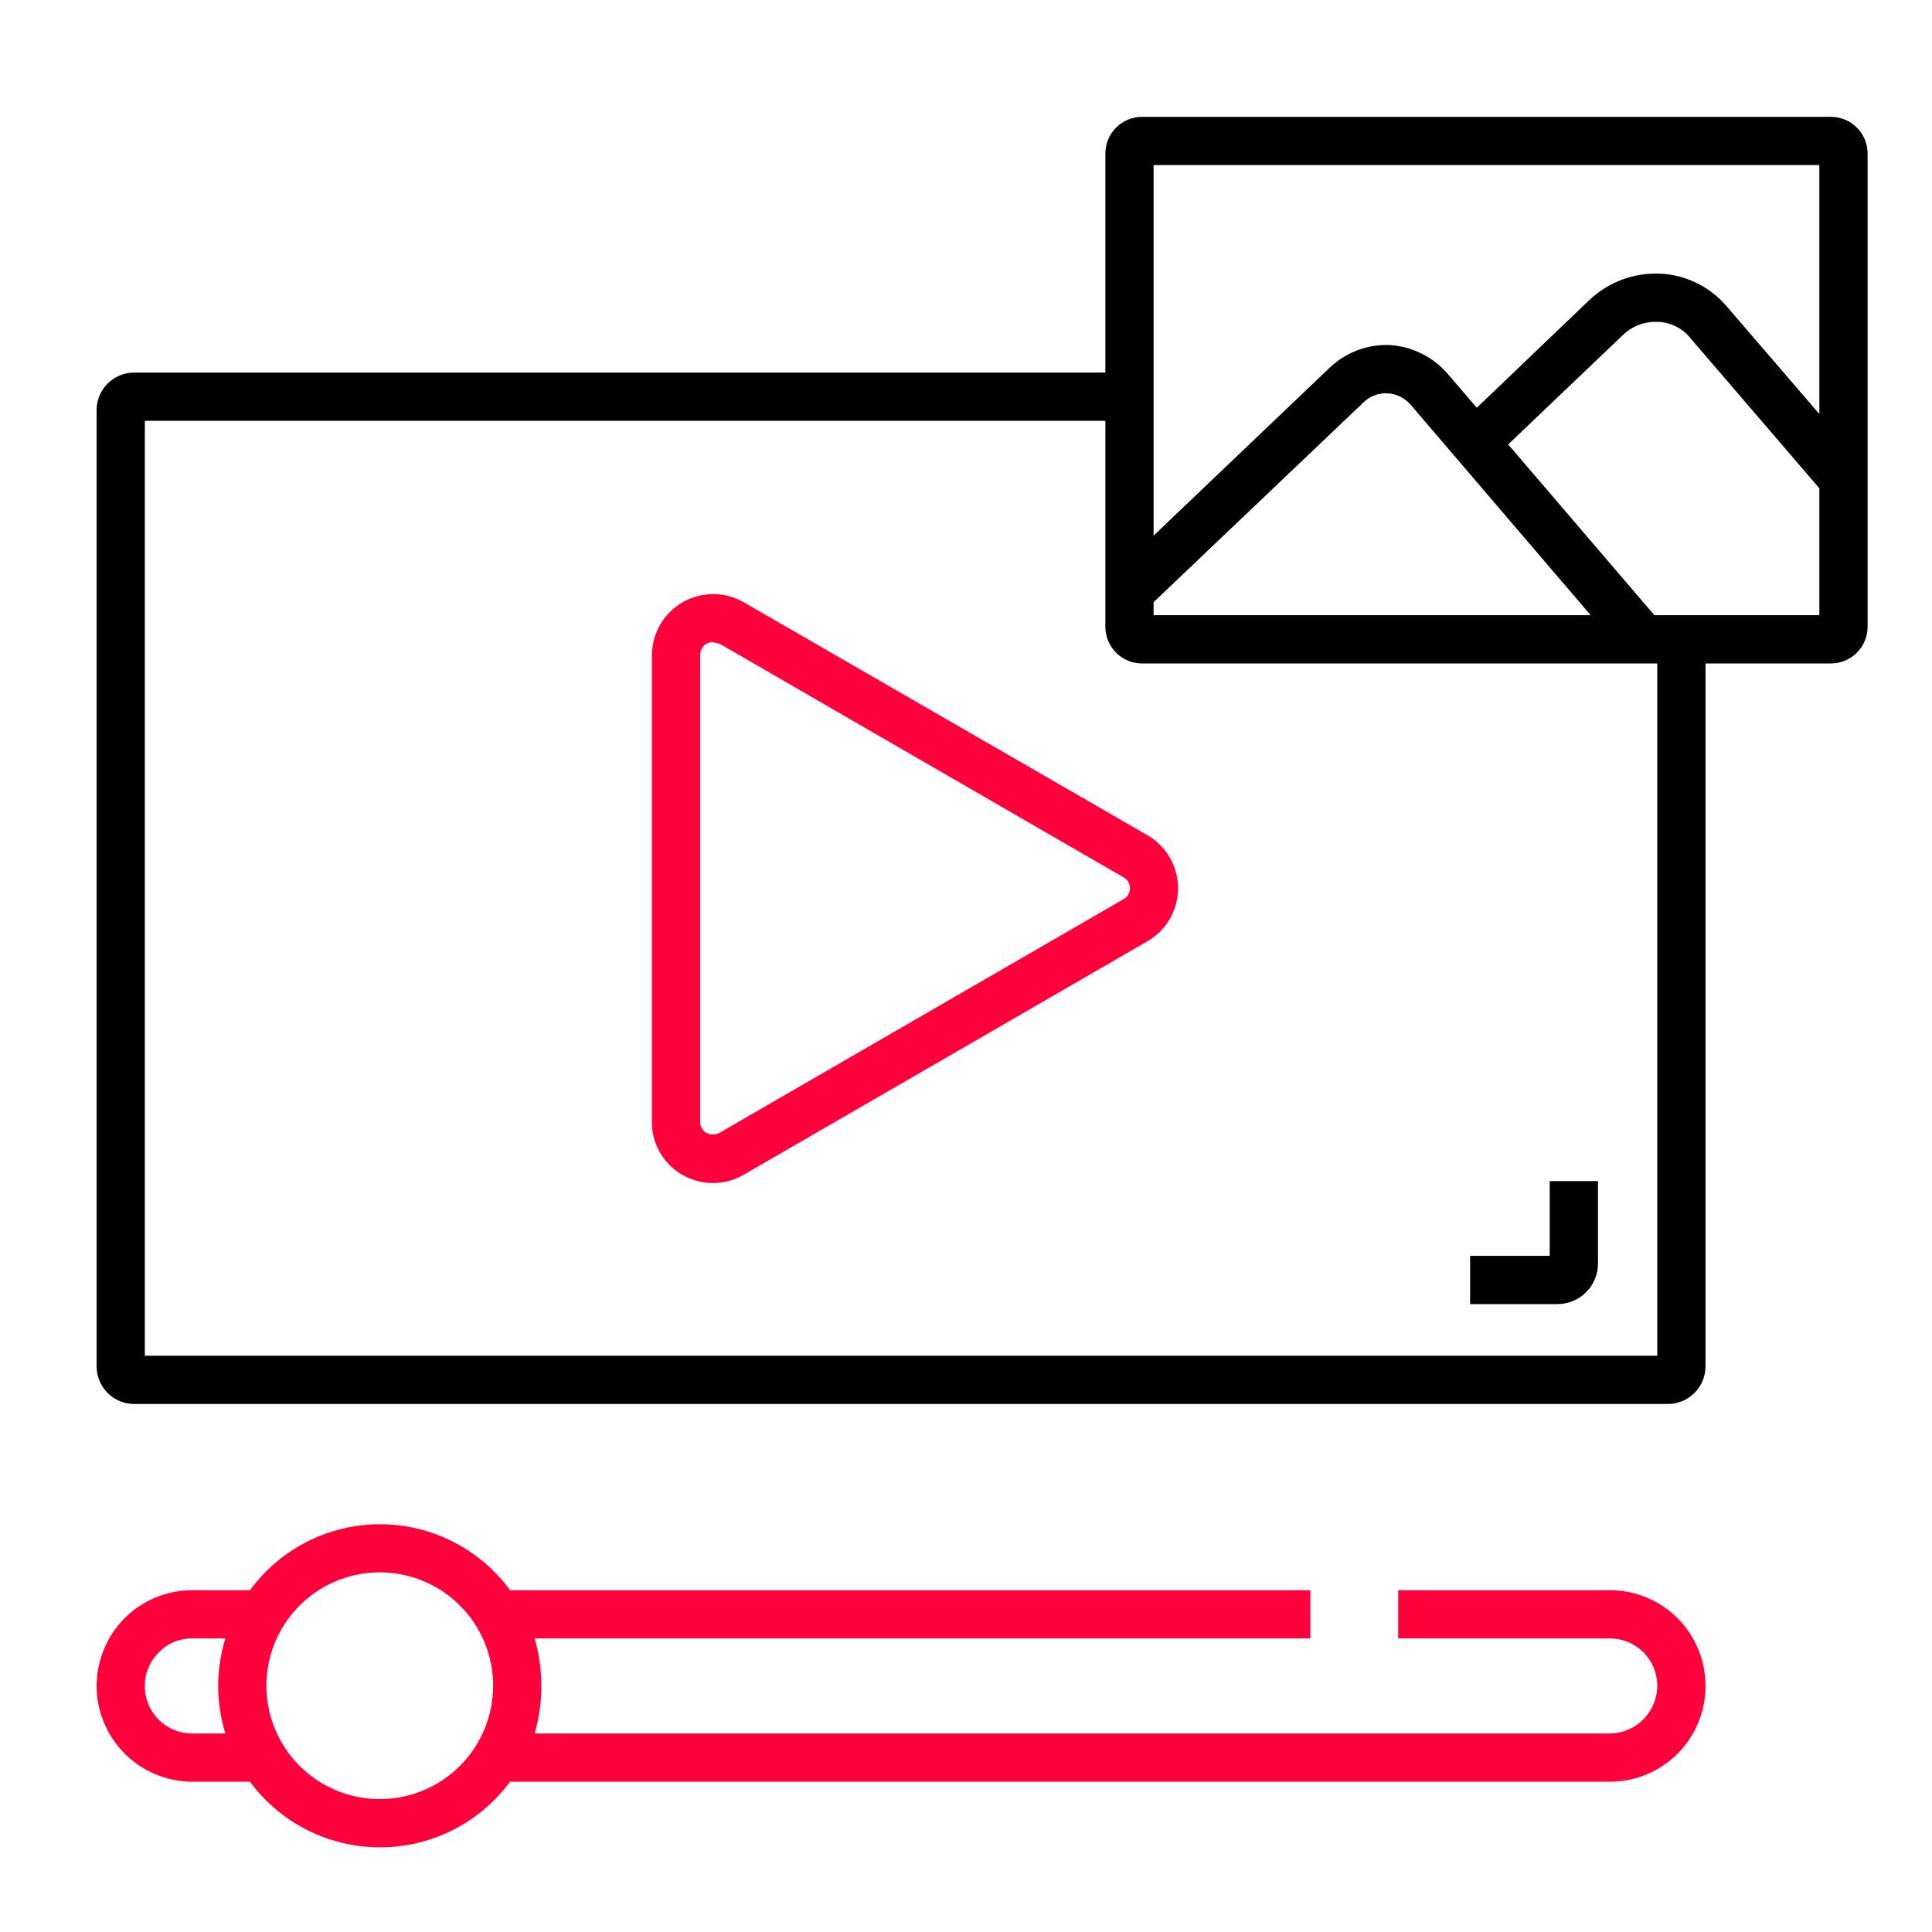 <svg width="60" height="60" viewBox="0 0 60 60" fill="none" xmlns="http://www.w3.org/2000/svg">
<path d="M23.093 18.701C22.805 18.536 22.479 18.45 22.147 18.45C21.816 18.451 21.49 18.538 21.202 18.703C20.914 18.867 20.675 19.105 20.507 19.391C20.34 19.677 20.25 20.002 20.246 20.334V34.837C20.242 35.171 20.328 35.499 20.494 35.789C20.66 36.079 20.9 36.319 21.19 36.485C21.479 36.652 21.808 36.74 22.142 36.74C22.476 36.74 22.804 36.652 23.093 36.485L35.633 29.233C35.922 29.066 36.163 28.826 36.33 28.537C36.497 28.248 36.585 27.919 36.585 27.585C36.585 27.251 36.497 26.923 36.33 26.634C36.163 26.345 35.922 26.104 35.633 25.937L23.093 18.701ZM34.884 27.93L22.344 35.181C22.282 35.215 22.212 35.233 22.142 35.233C22.071 35.233 22.001 35.215 21.939 35.181C21.878 35.148 21.827 35.098 21.793 35.037C21.758 34.976 21.741 34.907 21.744 34.837V20.334C21.746 20.265 21.765 20.197 21.799 20.137C21.833 20.077 21.881 20.026 21.939 19.989C22 19.96 22.067 19.945 22.134 19.944L22.344 19.989L34.884 27.241C34.947 27.274 34.999 27.323 35.036 27.384C35.072 27.445 35.092 27.514 35.092 27.585C35.092 27.656 35.072 27.726 35.036 27.787C34.999 27.847 34.947 27.897 34.884 27.93Z" fill="#FF003C"/>
<path d="M56.846 3.629H35.482C35.33 3.627 35.179 3.655 35.038 3.713C34.897 3.77 34.769 3.855 34.661 3.962C34.554 4.07 34.469 4.198 34.412 4.339C34.354 4.48 34.326 4.631 34.328 4.783V11.57H8.536V13.068H34.328V19.465C34.328 19.616 34.358 19.765 34.416 19.904C34.474 20.044 34.559 20.17 34.667 20.276C34.774 20.382 34.901 20.465 35.041 20.522C35.181 20.578 35.331 20.606 35.482 20.604H51.468V42.103H4.498V13.068H11.795V11.57H4.169C3.859 11.57 3.561 11.693 3.342 11.912C3.123 12.131 3 12.428 3 12.738V42.433C3 42.743 3.123 43.04 3.342 43.259C3.561 43.479 3.859 43.602 4.169 43.602H51.797C52.107 43.602 52.404 43.479 52.624 43.259C52.843 43.04 52.966 42.743 52.966 42.433V20.604H56.846C56.997 20.606 57.147 20.578 57.287 20.522C57.426 20.465 57.554 20.382 57.661 20.276C57.768 20.17 57.854 20.044 57.912 19.904C57.97 19.765 58 19.616 58 19.465V4.783C58.002 4.631 57.973 4.48 57.916 4.339C57.859 4.198 57.774 4.07 57.666 3.962C57.559 3.855 57.431 3.77 57.29 3.713C57.149 3.655 56.998 3.627 56.846 3.629ZM56.502 5.127V12.858L53.64 9.532C53.383 9.225 53.066 8.975 52.707 8.797C52.349 8.619 51.957 8.517 51.557 8.498C51.157 8.481 50.758 8.543 50.382 8.682C50.007 8.821 49.663 9.034 49.37 9.307L45.864 12.663L44.95 11.6C44.726 11.342 44.453 11.131 44.147 10.98C43.841 10.828 43.508 10.738 43.167 10.716C42.828 10.701 42.488 10.755 42.169 10.873C41.85 10.992 41.558 11.172 41.31 11.405L35.826 16.634V5.127H56.502ZM35.826 18.701L42.343 12.498C42.441 12.401 42.559 12.326 42.688 12.277C42.817 12.228 42.955 12.206 43.093 12.214C43.23 12.222 43.365 12.258 43.489 12.32C43.613 12.382 43.722 12.468 43.812 12.573L49.4 19.106H35.826V18.701ZM51.378 19.106L46.838 13.802L50.404 10.401C50.547 10.264 50.716 10.157 50.901 10.087C51.087 10.018 51.285 9.987 51.483 9.996C51.679 10.002 51.872 10.05 52.048 10.138C52.224 10.226 52.379 10.352 52.501 10.506L56.502 15.165V19.106H51.378Z" fill="black"/>
<path d="M49.999 49.385H43.422V50.883H49.999C50.389 50.883 50.762 51.038 51.038 51.313C51.313 51.589 51.468 51.962 51.468 52.352C51.468 52.742 51.313 53.117 51.038 53.395C50.764 53.673 50.39 53.831 49.999 53.835H16.604C16.883 52.871 16.883 51.847 16.604 50.883H40.695V49.385H15.84C15.375 48.75 14.767 48.234 14.066 47.878C13.364 47.522 12.589 47.337 11.802 47.337C11.015 47.337 10.24 47.522 9.538 47.878C8.837 48.234 8.229 48.75 7.764 49.385H5.966C5.18 49.387 4.426 49.699 3.869 50.254C3.317 50.813 3.005 51.566 3 52.352C3 53.14 3.312 53.896 3.868 54.455C4.424 55.013 5.178 55.329 5.966 55.333H7.764C8.231 55.965 8.839 56.479 9.541 56.833C10.242 57.186 11.017 57.371 11.802 57.371C12.588 57.371 13.362 57.186 14.063 56.833C14.765 56.479 15.373 55.965 15.84 55.333H49.999C50.39 55.333 50.777 55.256 51.138 55.106C51.499 54.956 51.827 54.736 52.102 54.459C52.378 54.182 52.596 53.853 52.744 53.491C52.893 53.13 52.968 52.742 52.966 52.352C52.966 51.565 52.653 50.81 52.097 50.254C51.541 49.698 50.786 49.385 49.999 49.385ZM5.966 53.835C5.772 53.835 5.58 53.796 5.401 53.722C5.222 53.647 5.059 53.537 4.923 53.4C4.786 53.261 4.679 53.098 4.606 52.918C4.533 52.738 4.496 52.546 4.498 52.352C4.498 52.159 4.536 51.968 4.611 51.791C4.685 51.613 4.795 51.452 4.933 51.318C5.066 51.178 5.227 51.068 5.404 50.993C5.582 50.919 5.774 50.881 5.966 50.883H7C6.701 51.844 6.701 52.874 7 53.835H5.966ZM11.795 55.872C11.098 55.872 10.418 55.666 9.839 55.279C9.26 54.892 8.808 54.342 8.542 53.699C8.275 53.056 8.206 52.348 8.341 51.665C8.477 50.982 8.813 50.354 9.305 49.862C9.797 49.37 10.425 49.034 11.108 48.898C11.791 48.763 12.499 48.832 13.142 49.099C13.785 49.365 14.335 49.816 14.722 50.395C15.109 50.974 15.315 51.655 15.315 52.352C15.315 53.285 14.944 54.181 14.284 54.841C13.624 55.501 12.728 55.872 11.795 55.872Z" fill="#FF003C"/>
<path d="M49.627 39.242V36.68H48.128V39.002H45.656V40.5H48.383C48.714 40.496 49.031 40.362 49.263 40.126C49.496 39.891 49.627 39.573 49.627 39.242Z" fill="black"/>
</svg>
